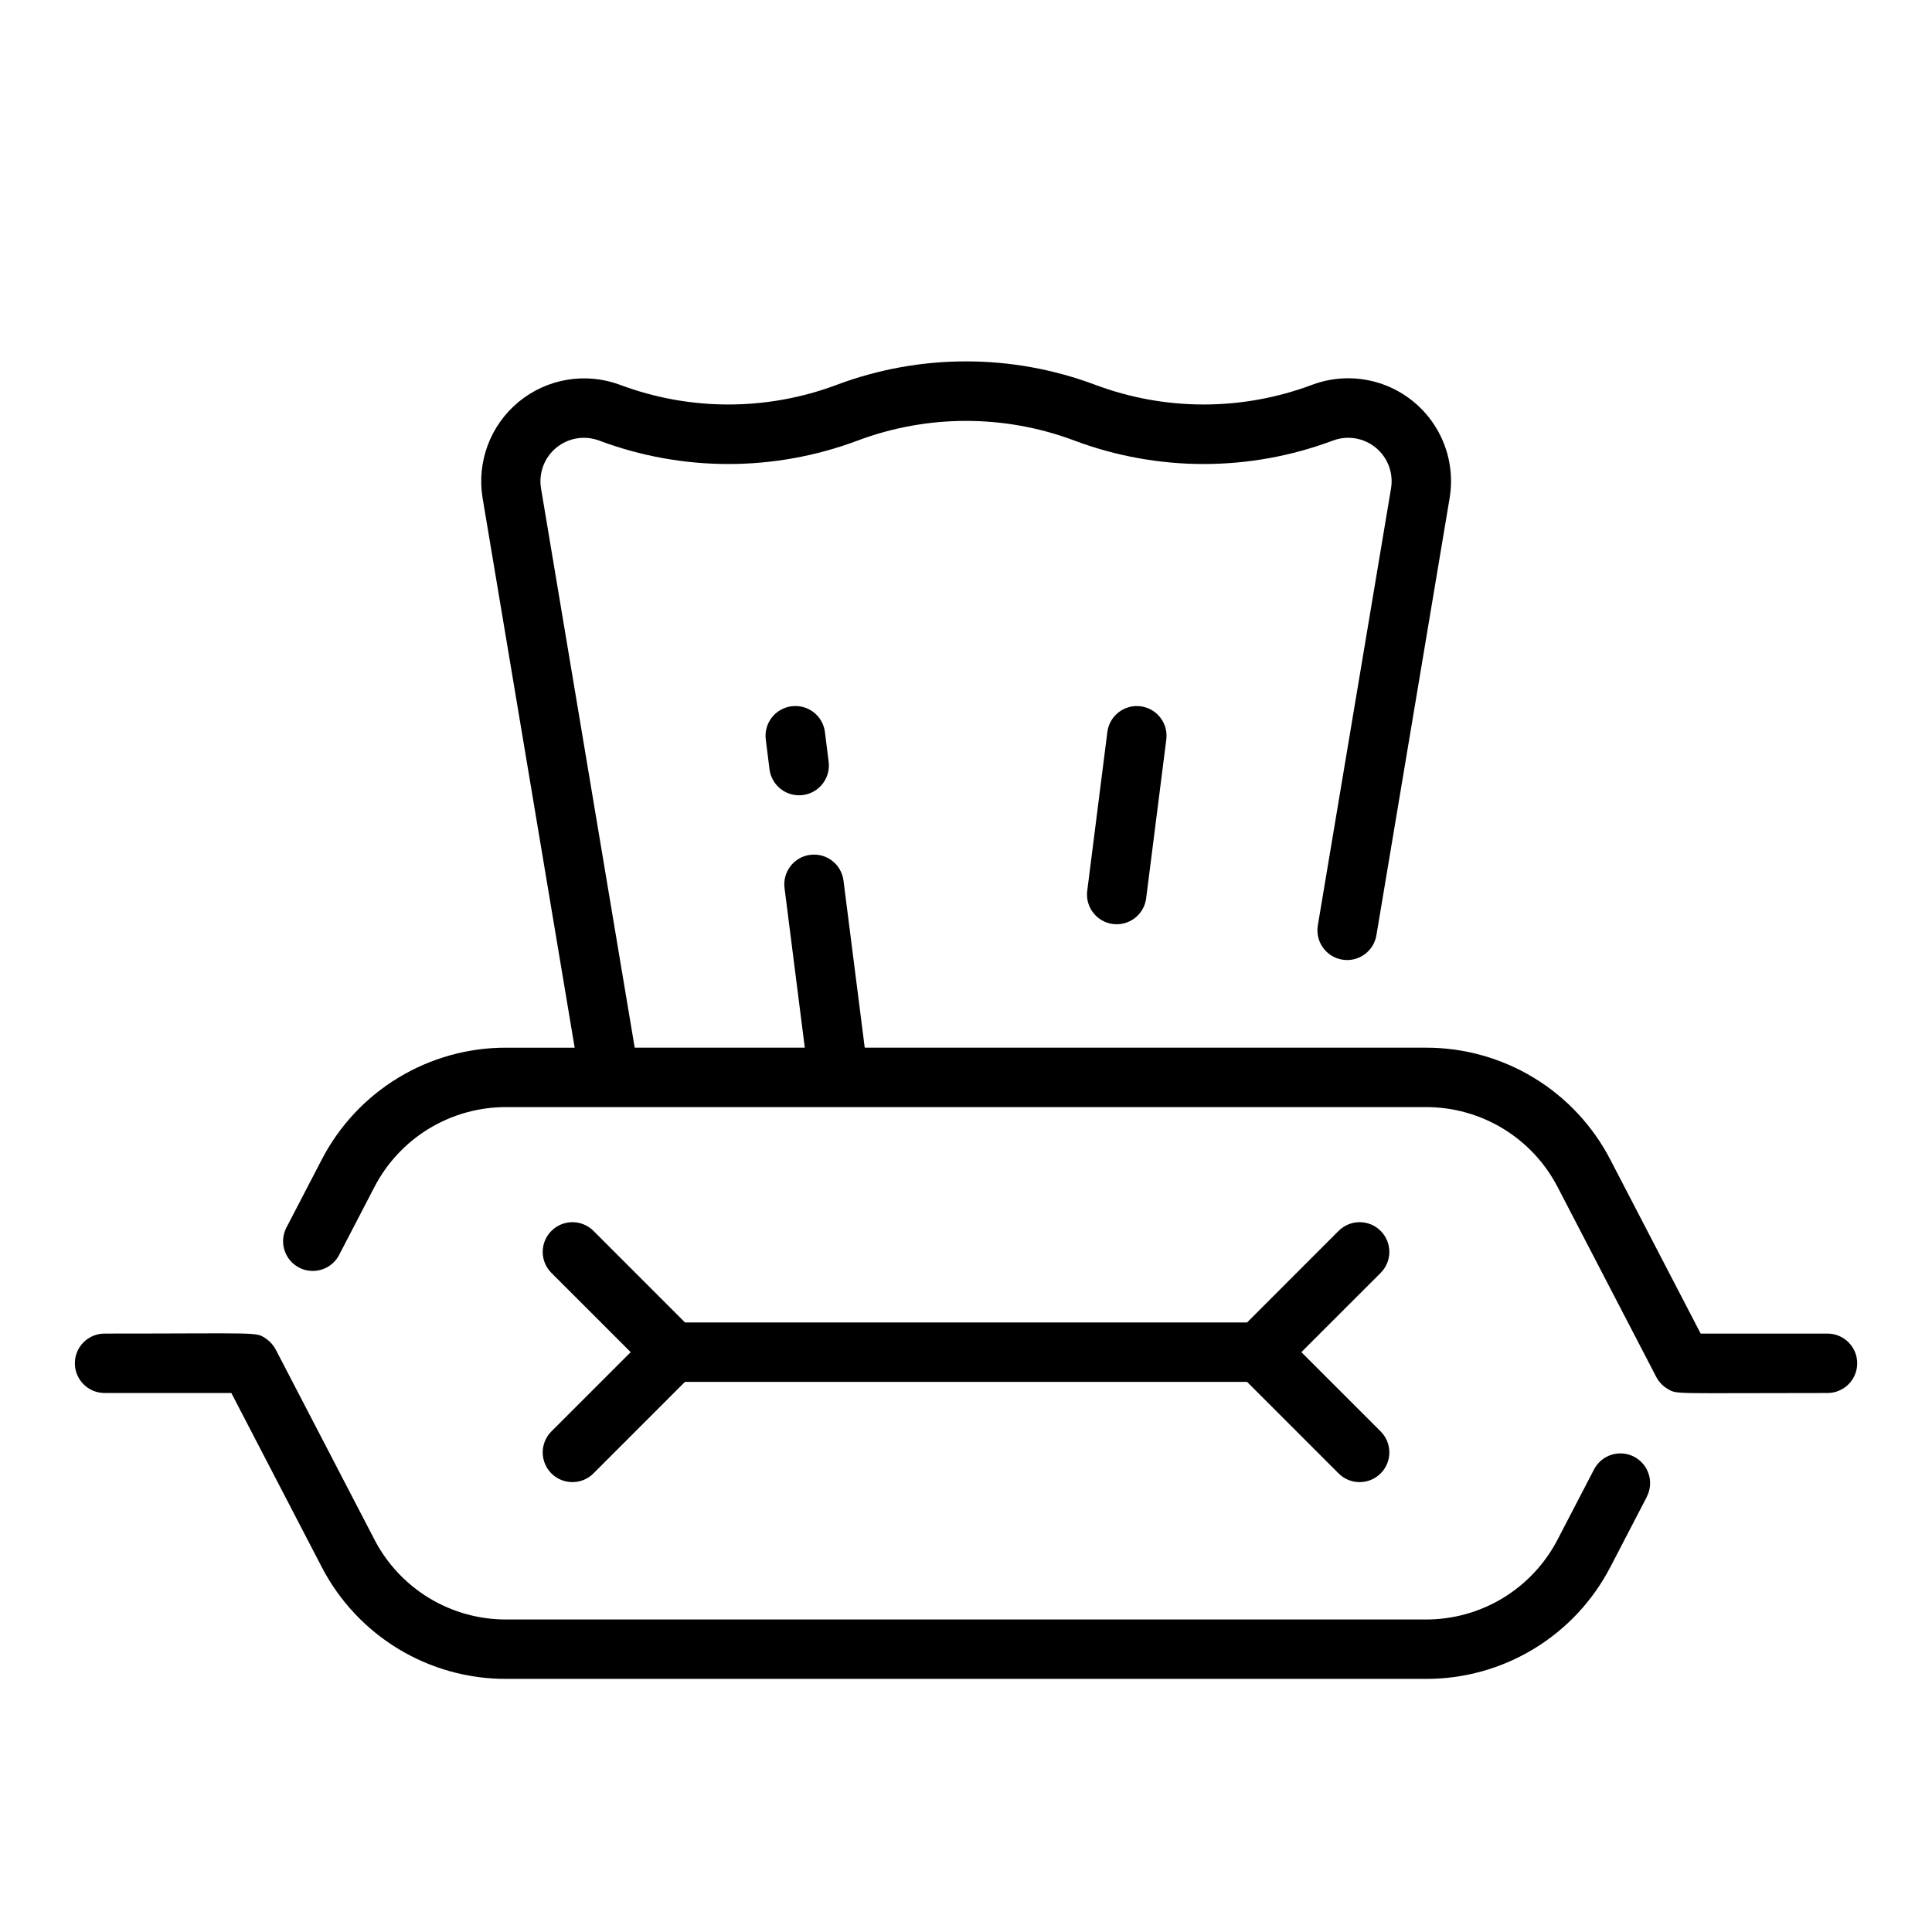 <?xml version="1.0" encoding="UTF-8"?>
<!-- Uploaded to: ICON Repo, www.svgrepo.com, Generator: ICON Repo Mixer Tools -->
<svg fill="#000000" width="800px" height="800px" version="1.1" viewBox="144 144 512 512" xmlns="http://www.w3.org/2000/svg">
 <path d="m580.41 540.71-9.645 18.559c-4.641 8.957-11.66 16.465-20.285 21.695-8.629 5.234-18.531 7.988-28.617 7.961h-243.72c-10.094 0.023-20-2.738-28.625-7.977-8.629-5.238-15.645-12.754-20.281-21.719l-23.93-46.07h-33.594c-4.348 0-7.875-3.527-7.875-7.875s3.527-7.871 7.875-7.871c41.594 0 40.02-0.512 42.773 1.348 1.09 0.734 1.98 1.73 2.59 2.894l26.137 50.312h-0.004c3.312 6.402 8.324 11.773 14.484 15.516 6.164 3.742 13.238 5.715 20.449 5.699h243.72c7.207 0.016 14.281-1.957 20.445-5.699 6.16-3.742 11.172-9.113 14.484-15.516l9.645-18.559c2.004-3.859 6.758-5.359 10.617-3.356 3.859 2.004 5.359 6.758 3.356 10.617zm47.883-43.297h-33.598l-23.93-46.07c-4.637-8.965-11.652-16.48-20.281-21.719-8.625-5.238-18.531-8-28.621-7.977h-148.7l-5.629-44.281c-0.543-4.316-4.484-7.375-8.797-6.828-4.316 0.543-7.375 4.481-6.828 8.797l5.371 42.312h-45.078l-24.824-148.21c-0.676-4.059 0.863-8.172 4.039-10.785 3.176-2.617 7.504-3.34 11.359-1.898 22.082 8.285 46.422 8.285 68.508 0 18.516-6.949 38.926-6.949 57.445 0 22.082 8.285 46.422 8.285 68.504 0 3.856-1.449 8.188-0.727 11.367 1.891 3.176 2.617 4.715 6.731 4.035 10.793l-19.387 115.74c-0.367 2.066 0.109 4.195 1.324 5.91 1.211 1.719 3.059 2.875 5.129 3.223 2.07 0.348 4.195-0.148 5.898-1.375 1.707-1.23 2.848-3.086 3.176-5.16l19.387-115.76c1.062-6.328-0.141-12.824-3.398-18.348-3.254-5.527-8.355-9.73-14.402-11.867s-12.652-2.07-18.656 0.18c-18.52 6.949-38.93 6.949-57.449 0-22.082-8.285-46.422-8.285-68.504 0-18.52 6.949-38.93 6.949-57.445 0-9.121-3.391-19.355-1.672-26.863 4.523-7.508 6.191-11.145 15.91-9.547 25.512l24.395 145.63h-18.145c-10.094-0.023-20 2.738-28.625 7.977-8.629 5.238-15.645 12.754-20.281 21.719l-9.438 18.164c-1.855 3.84-0.32 8.457 3.465 10.422 3.785 1.961 8.445 0.551 10.508-3.18l9.438-18.164c3.312-6.402 8.328-11.766 14.488-15.504 6.164-3.738 13.238-5.707 20.445-5.691h243.72c7.207-0.016 14.281 1.957 20.445 5.699 6.16 3.742 11.172 9.109 14.484 15.516 1.094 2.106 25.484 49.051 26.156 50.352 0.699 1.312 1.754 2.402 3.039 3.148 2.547 1.465 0.914 1.055 42.312 1.055 4.348 0 7.871-3.527 7.871-7.875s-3.523-7.871-7.871-7.871zm-332.59 39.359c2.086 0.004 4.09-0.824 5.566-2.301l24.258-24.266h148.96l24.254 24.266h0.004c3.074 3.074 8.062 3.074 11.137 0 3.078-3.078 3.078-8.062 0-11.141l-21.008-20.996 21.008-21c3.078-3.074 3.078-8.062 0-11.137-3.074-3.078-8.062-3.078-11.137 0l-24.258 24.262h-148.96l-24.254-24.266-0.004 0.004c-3.074-3.078-8.062-3.078-11.137 0-3.078 3.074-3.078 8.062 0 11.137l21.008 21-21.008 21v-0.004c-2.254 2.254-2.93 5.641-1.711 8.586 1.223 2.941 4.094 4.859 7.281 4.856zm58.055-205.6c-2.07 0.266-3.957 1.34-5.234 2.992-1.277 1.652-1.848 3.742-1.586 5.816l0.984 7.871c0.547 4.328 4.5 7.394 8.828 6.848 4.328-0.543 7.394-4.496 6.848-8.824l-0.984-7.871c-0.258-2.086-1.34-3.981-3.004-5.262-1.664-1.281-3.769-1.848-5.852-1.57zm83.699 6.832-5.352 42.262c-0.434 4.254 2.606 8.074 6.848 8.609 4.238 0.535 8.133-2.414 8.766-6.641l5.363-42.266c0.543-4.312-2.512-8.25-6.828-8.797-4.312-0.543-8.254 2.516-8.797 6.832z"/>
</svg>